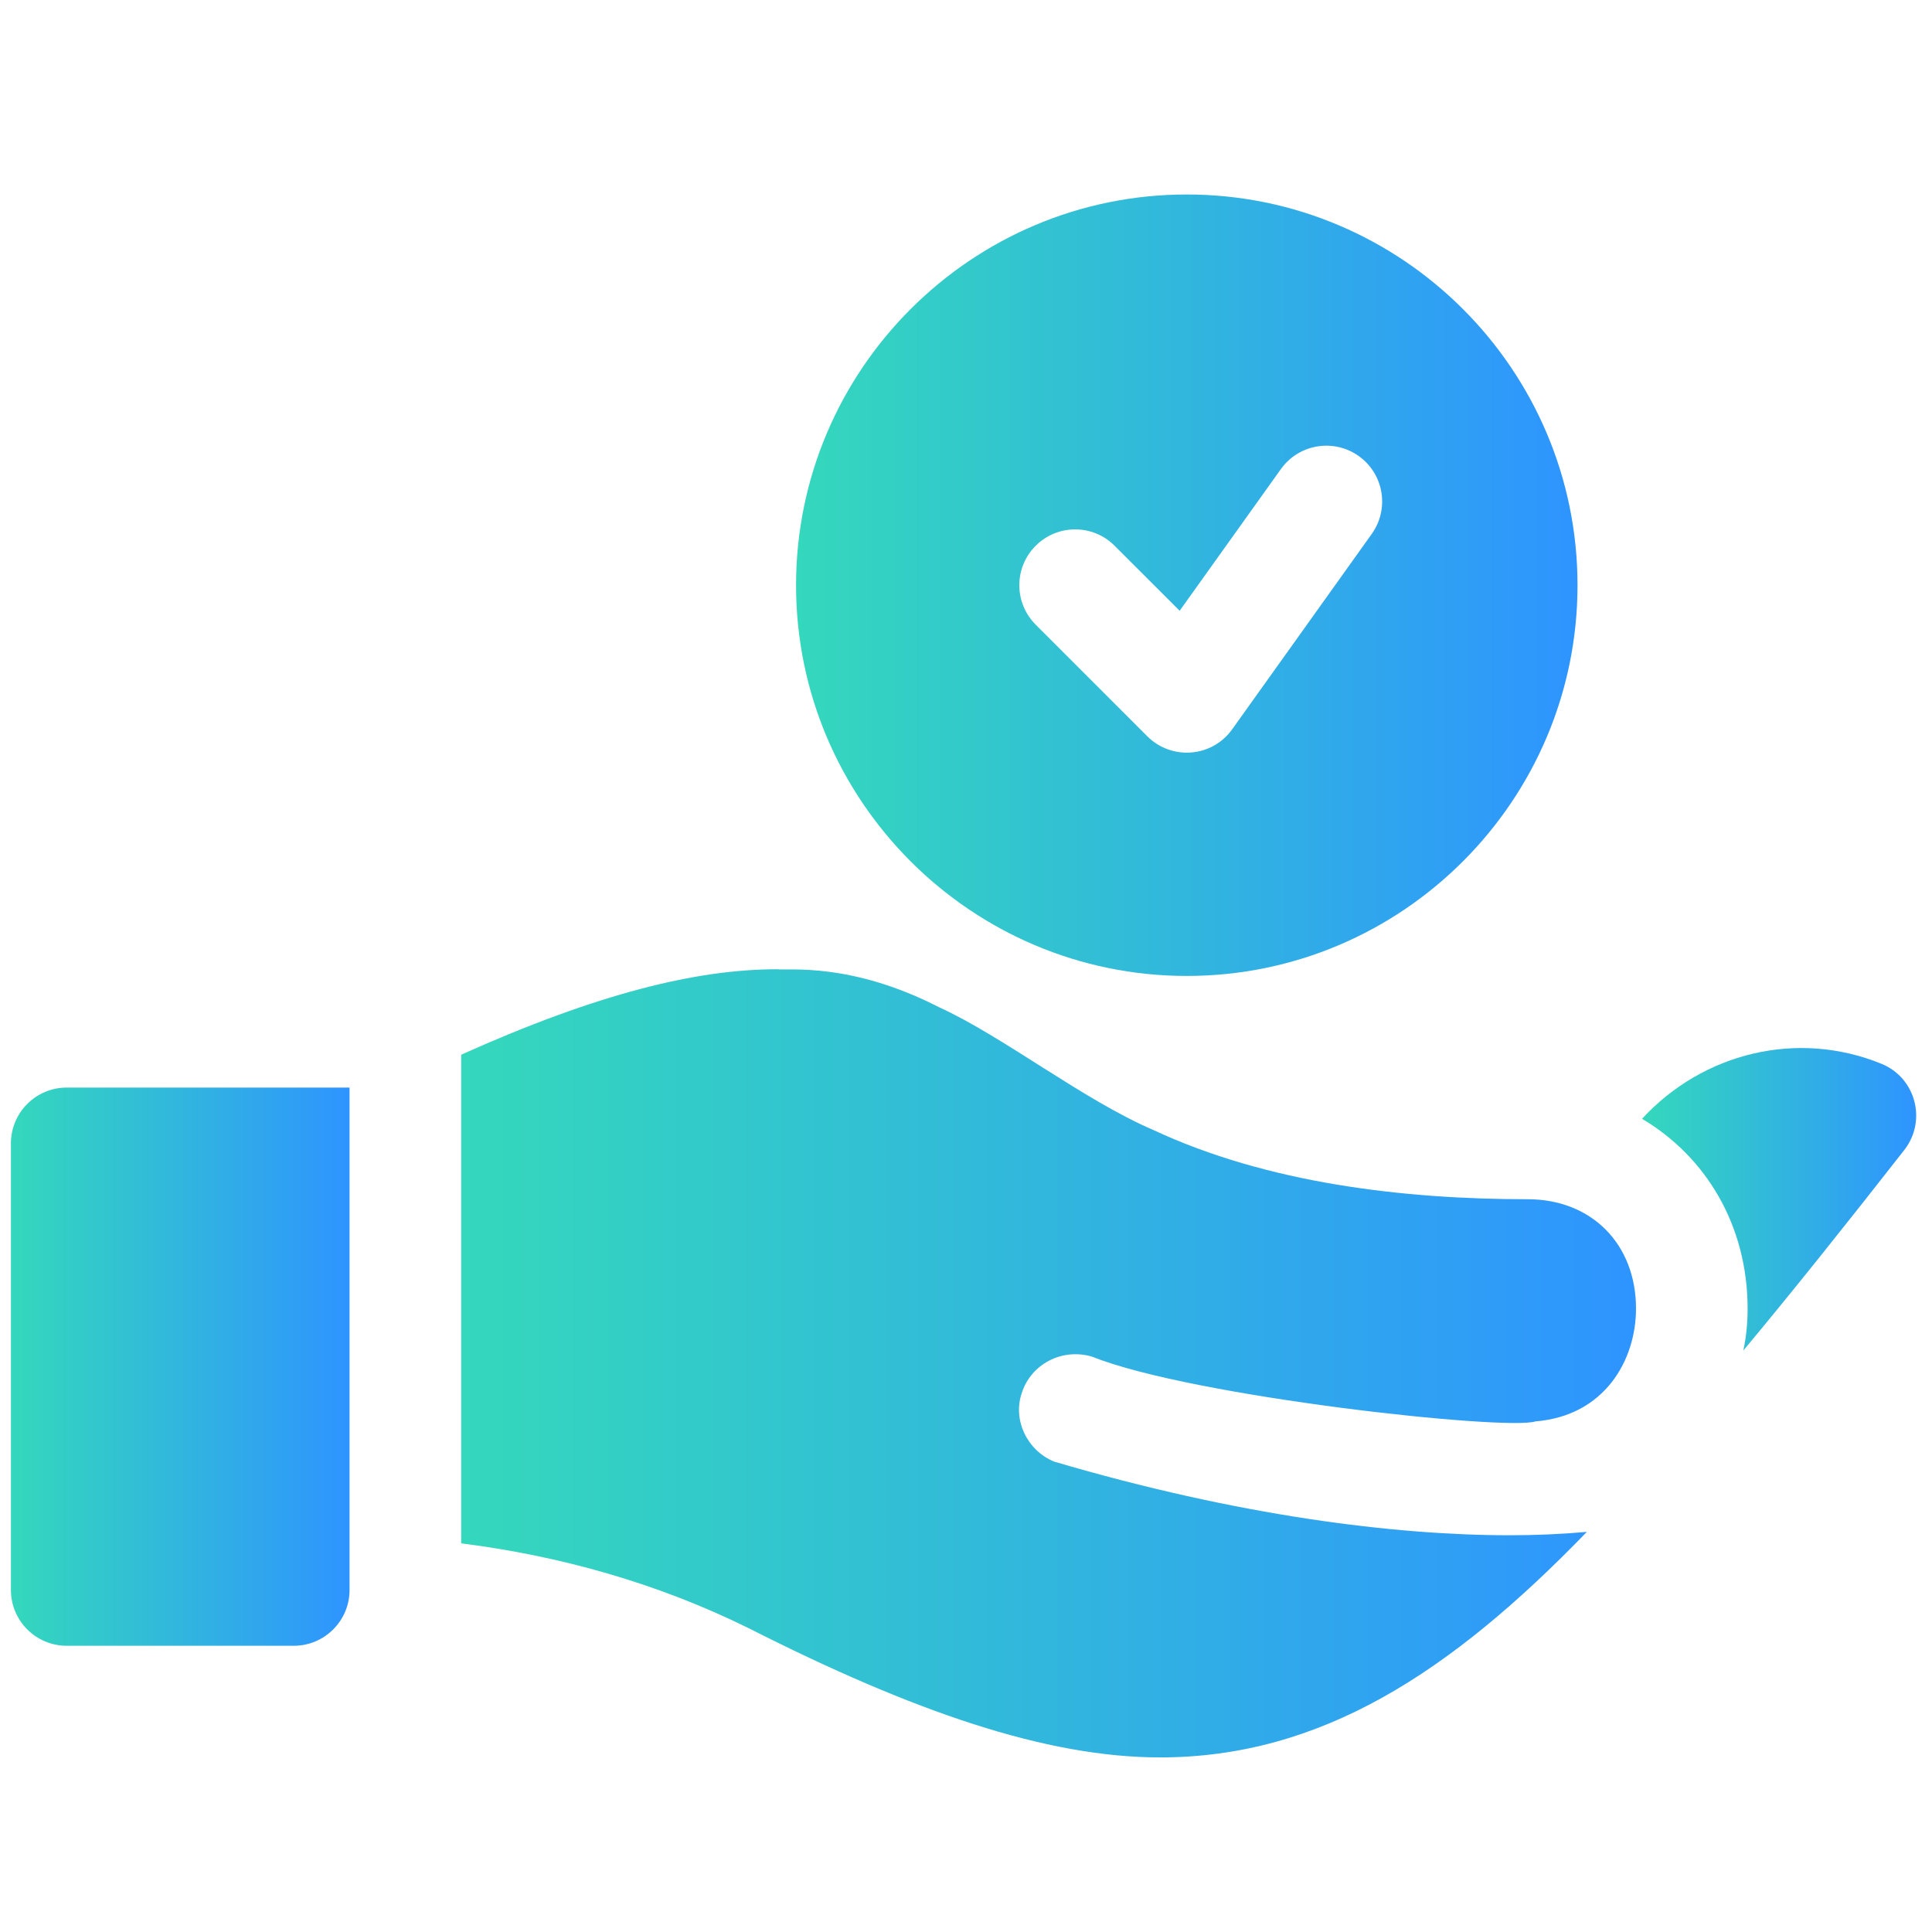 <?xml version="1.0" encoding="UTF-8"?> <svg xmlns="http://www.w3.org/2000/svg" width="54" height="54" viewBox="0 0 54 54" fill="none"><g clip-path="url(#clip0_1484_5344)"><path d="M22.25 16.357C22.25 22.378 27.15 27.278 33.171 27.278C39.192 27.278 44.092 22.378 44.092 16.357C44.092 10.335 39.192 5.436 33.171 5.436C27.15 5.436 22.25 10.335 22.25 16.357ZM28.948 15.254C29.557 14.644 30.544 14.644 31.154 15.254L32.972 17.071L35.802 13.11C36.304 12.408 37.28 12.249 37.978 12.747C38.679 13.247 38.842 14.222 38.341 14.923L34.44 20.384C33.877 21.172 32.747 21.258 32.068 20.58L28.948 17.46C28.338 16.85 28.338 15.863 28.948 15.254Z" fill="url(#paint0_linear_1484_5344)"></path><path d="M1.865 46H8.209C9.071 46 9.77 45.301 9.77 44.44V30.398H1.865C1.003 30.398 0.305 31.097 0.305 31.959V44.44C0.305 45.301 1.003 46 1.865 46Z" fill="url(#paint1_linear_1484_5344)"></path><path d="M53.228 32.139C53.86 31.327 53.551 30.126 52.586 29.733C50.231 28.772 47.593 29.429 45.895 31.271C47.681 32.327 48.846 34.252 48.846 36.576C48.846 36.966 48.812 37.357 48.726 37.748C50.115 36.083 51.583 34.242 53.228 32.139Z" fill="url(#paint2_linear_1484_5344)"></path><path d="M30.52 37.918C33.341 39.048 42.118 39.995 42.918 39.728C44.853 39.572 45.727 38.012 45.727 36.577C45.727 34.767 44.479 33.519 42.7 33.519C39.218 33.519 35.419 33.07 32.236 31.584C30.277 30.744 28.024 28.96 26.246 28.152C23.779 26.887 22.041 27.133 21.721 27.091C19.467 27.091 16.702 27.769 12.891 29.479V43.137C15.657 43.488 18.364 44.246 20.91 45.501C25.528 47.841 29.241 49.12 32.424 49.12C36.917 49.12 40.547 46.749 44.353 42.817C43.636 42.88 42.918 42.911 42.201 42.911C39 42.911 34.623 42.373 29.459 40.851C28.71 40.539 28.305 39.697 28.555 38.948C28.804 38.136 29.678 37.669 30.52 37.918Z" fill="url(#paint3_linear_1484_5344)"></path></g><defs><linearGradient id="paint0_linear_1484_5344" x1="22.25" y1="16.357" x2="44.092" y2="16.357" gradientUnits="userSpaceOnUse"><stop stop-color="#34D8BC"></stop><stop offset="1" stop-color="#2E94FF"></stop></linearGradient><linearGradient id="paint1_linear_1484_5344" x1="0.305" y1="38.199" x2="9.77" y2="38.199" gradientUnits="userSpaceOnUse"><stop stop-color="#34D8BC"></stop><stop offset="1" stop-color="#2E94FF"></stop></linearGradient><linearGradient id="paint2_linear_1484_5344" x1="45.895" y1="33.52" x2="53.558" y2="33.52" gradientUnits="userSpaceOnUse"><stop stop-color="#34D8BC"></stop><stop offset="1" stop-color="#2E94FF"></stop></linearGradient><linearGradient id="paint3_linear_1484_5344" x1="12.891" y1="38.105" x2="45.727" y2="38.105" gradientUnits="userSpaceOnUse"><stop stop-color="#34D8BC"></stop><stop offset="1" stop-color="#2E94FF"></stop></linearGradient><clipPath id="clip0_1484_5344"><rect width="53.253" height="53.253" fill="white" transform="translate(0.305 0.651)"></rect></clipPath></defs></svg> 